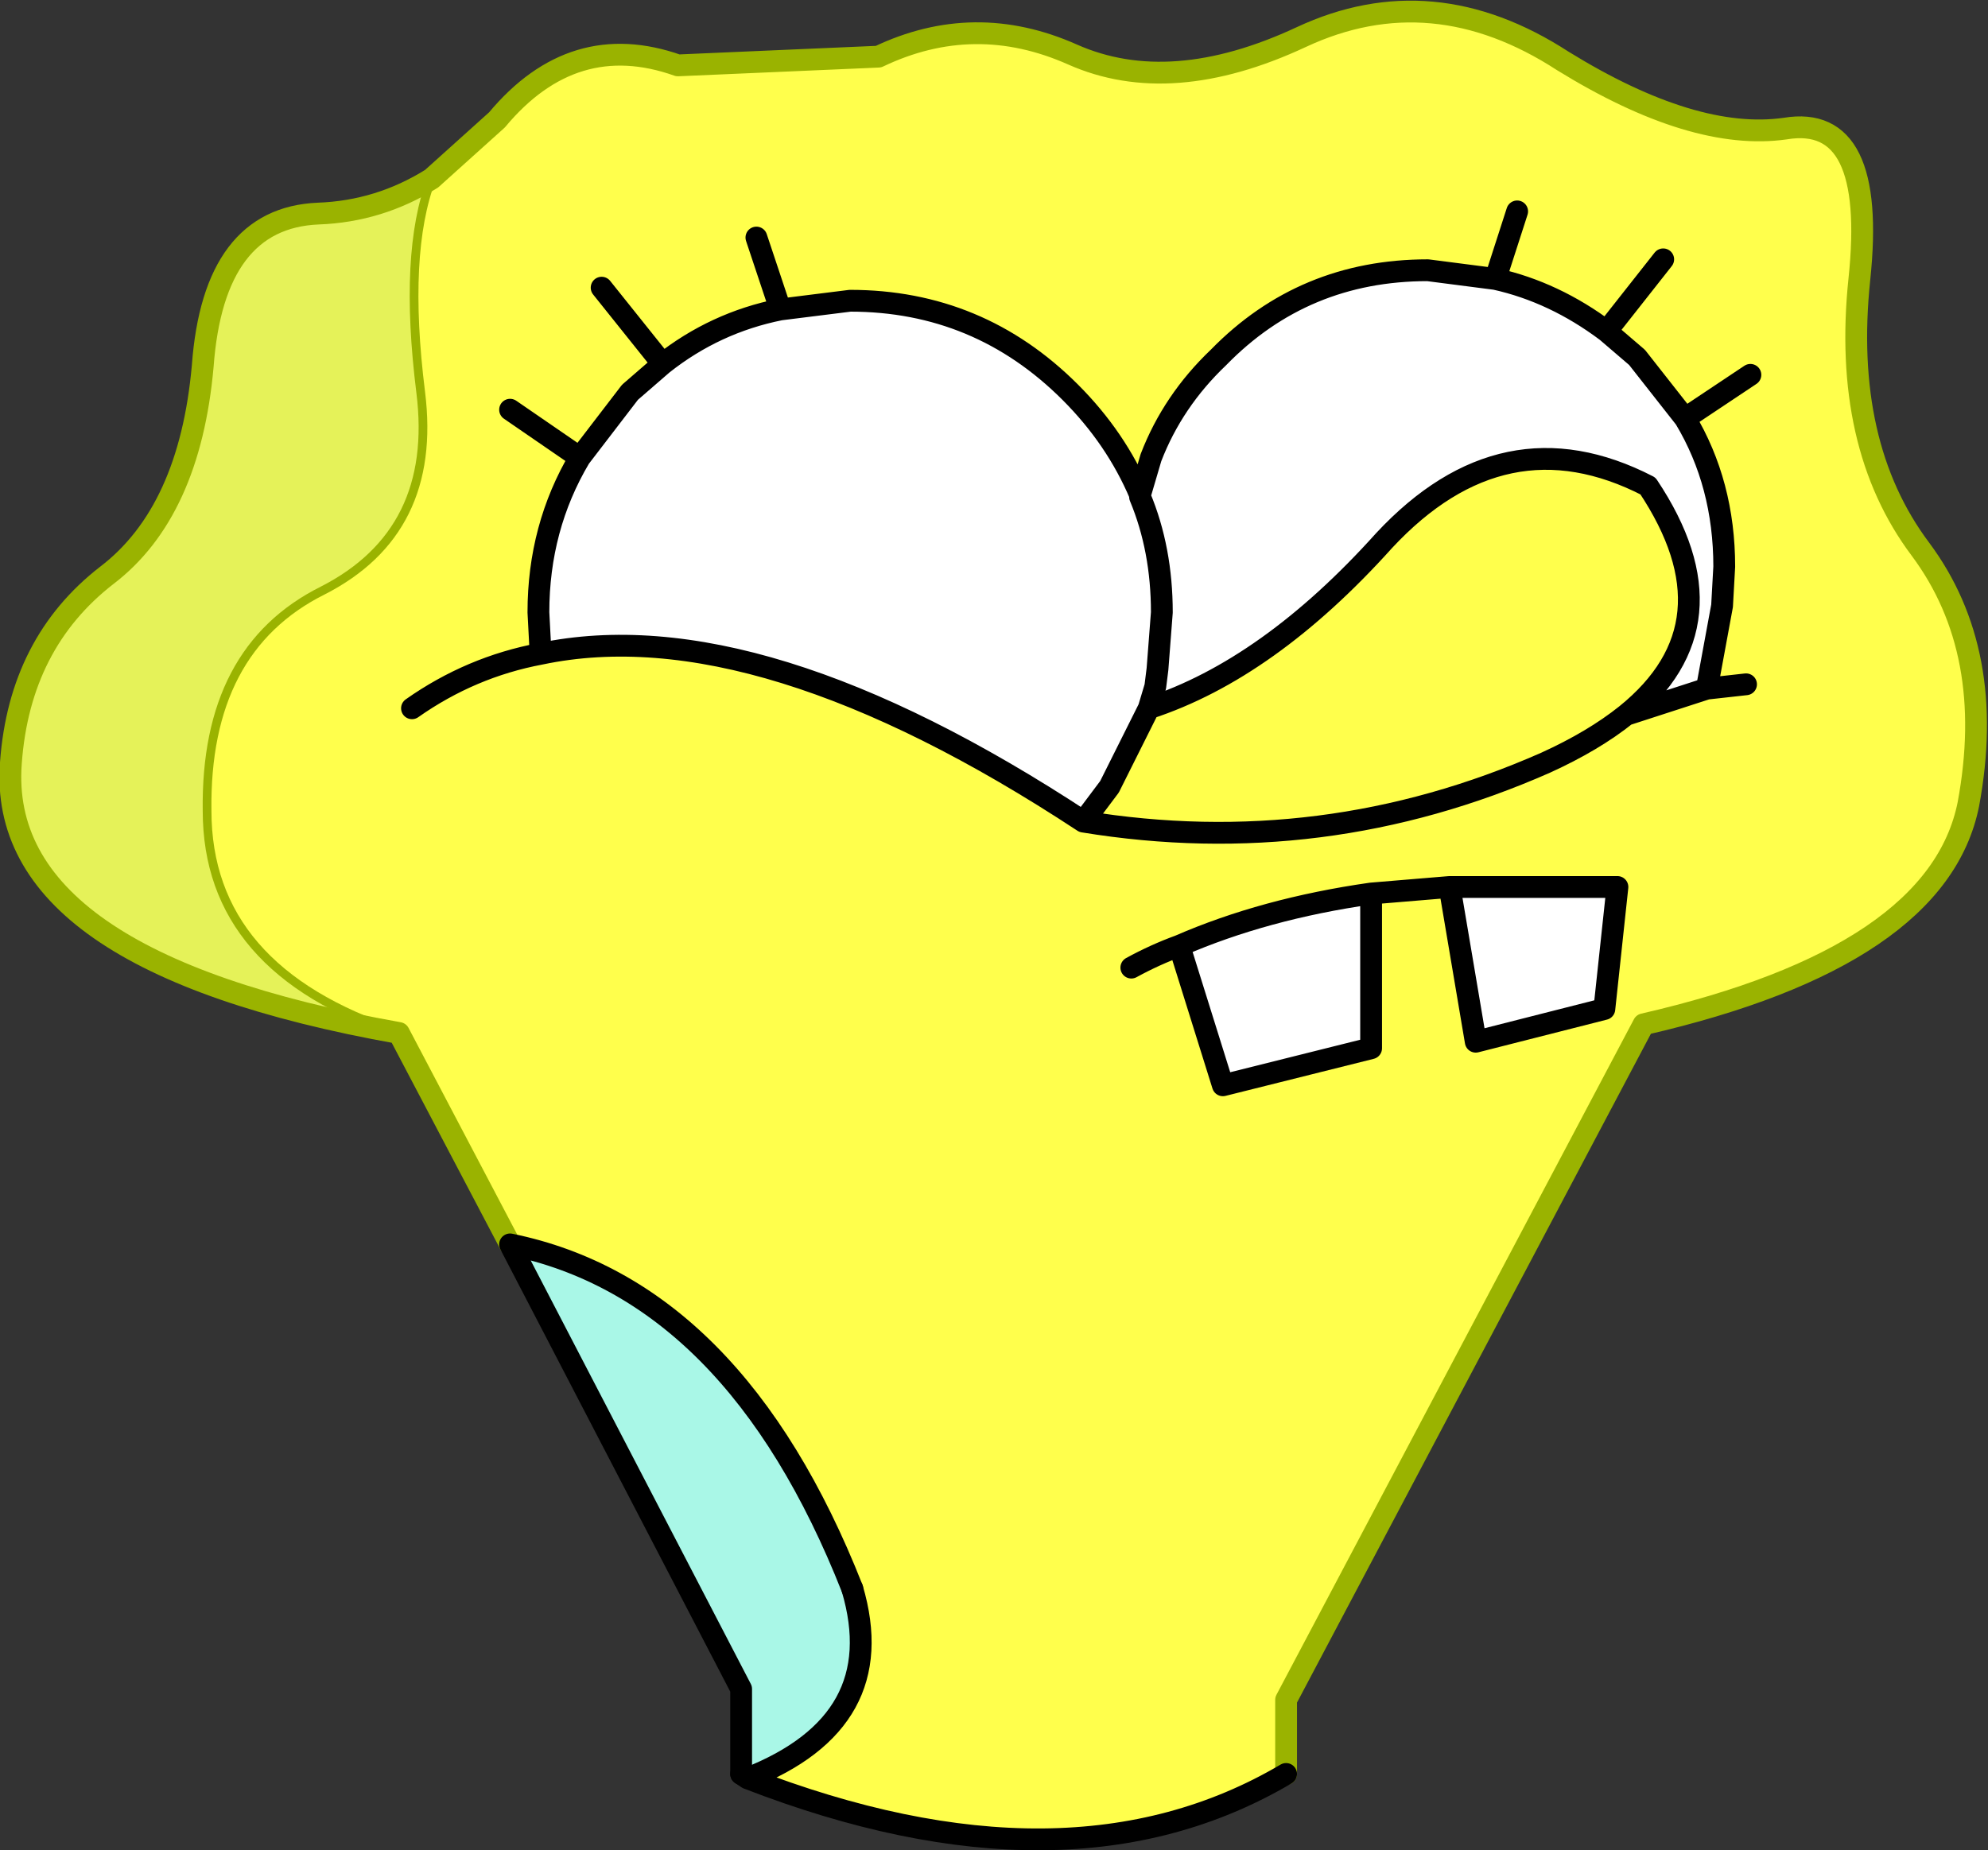 <?xml version="1.0" encoding="UTF-8" standalone="no"?>
<svg xmlns:xlink="http://www.w3.org/1999/xlink" height="42.45px" width="45.6px" xmlns="http://www.w3.org/2000/svg">
  <rect width="100%" height="100%" fill="#333333" stroke="none"/>
  <g transform="matrix(1.0, 0.0, 0.0, 1.0, 22.8, 21.2)">
    <path d="M-12.9 -17.1 Q-13.55 -15.4 -13.15 -12.2 -12.75 -9.0 -15.4 -7.65 -18.1 -6.3 -18.05 -2.6 -18.05 1.05 -13.65 2.5 -22.9 0.85 -22.55 -3.7 -22.35 -6.45 -20.35 -8.0 -18.45 -9.45 -18.15 -12.8 -17.9 -16.2 -15.5 -16.3 -14.1 -16.35 -12.9 -17.1" fill="#e5f259" fill-rule="evenodd" stroke="none"/>
    <path d="M-12.9 -17.1 L-11.4 -18.45 Q-9.65 -20.55 -7.25 -19.7 L-2.65 -19.9 Q-0.45 -20.95 1.8 -19.95 4.05 -18.95 7.05 -20.35 10.05 -21.75 13.05 -19.8 16.05 -17.95 18.15 -18.25 20.25 -18.6 19.85 -14.8 19.45 -11.0 21.25 -8.6 23.0 -6.25 22.35 -2.75 21.65 0.75 14.9 2.3 L6.7 17.8 6.7 19.5 Q1.7 22.45 -5.65 19.6 -2.35 18.3 -3.25 15.25 -5.95 8.4 -11.1 7.35 L-13.65 2.5 Q-18.05 1.05 -18.05 -2.6 -18.1 -6.3 -15.4 -7.65 -12.75 -9.0 -13.15 -12.2 -13.55 -15.4 -12.9 -17.1 M14.05 -13.6 L15.35 -15.25 14.05 -13.6 Q12.85 -14.5 11.5 -14.8 L9.95 -15.0 Q7.1 -15.0 5.15 -13.0 4.1 -12.0 3.6 -10.7 L3.35 -9.85 Q2.8 -11.15 1.75 -12.2 -0.35 -14.3 -3.3 -14.3 L-4.9 -14.1 Q-6.4 -13.8 -7.6 -12.85 L-8.35 -12.2 -9.5 -10.7 Q-10.45 -9.1 -10.45 -7.15 L-10.4 -6.2 Q-5.4 -7.25 2.05 -2.35 L2.65 -3.15 3.55 -4.95 Q6.3 -5.85 8.95 -8.8 11.7 -11.75 15.0 -10.05 17.1 -6.9 14.5 -4.8 L16.35 -5.4 16.7 -7.3 16.75 -8.2 Q16.75 -10.1 15.85 -11.6 L14.75 -13.0 14.05 -13.6 M12.0 -16.35 L11.5 -14.8 12.0 -16.35 M17.35 -12.6 L15.85 -11.6 17.35 -12.6 M2.05 -2.35 Q7.55 -1.45 12.65 -3.7 13.75 -4.2 14.5 -4.8 13.75 -4.2 12.65 -3.7 7.55 -1.45 2.05 -2.35 M10.45 -0.85 L11.05 2.7 14.0 1.95 14.3 -0.85 10.45 -0.85 8.65 -0.7 10.45 -0.85 M4.25 0.5 L5.25 3.7 8.65 2.85 8.65 -0.7 Q6.2 -0.35 4.25 0.5 3.7 0.7 3.15 1.0 3.7 0.7 4.25 0.5 M16.35 -5.4 L17.25 -5.5 16.35 -5.4 M-11.1 -11.8 L-9.5 -10.7 -11.1 -11.8 M-10.4 -6.2 Q-12.0 -5.9 -13.35 -4.95 -12.0 -5.9 -10.4 -6.2 M-9.0 -14.6 L-7.6 -12.85 -9.0 -14.6 M-5.45 -15.75 L-4.9 -14.1 -5.45 -15.75" fill="#ffff4c" fill-rule="evenodd" stroke="none"/>
    <path d="M14.05 -13.6 L14.75 -13.0 15.85 -11.6 Q16.75 -10.1 16.75 -8.2 L16.7 -7.3 16.35 -5.4 14.5 -4.8 Q17.1 -6.9 15.0 -10.05 11.7 -11.75 8.95 -8.8 6.3 -5.85 3.55 -4.95 L3.7 -5.45 3.75 -5.85 3.85 -7.15 Q3.85 -8.6 3.35 -9.8 L3.35 -9.85 3.35 -9.8 Q3.85 -8.6 3.85 -7.15 L3.75 -5.85 3.7 -5.45 3.55 -4.95 2.65 -3.15 2.05 -2.35 Q-5.4 -7.25 -10.4 -6.2 L-10.45 -7.15 Q-10.45 -9.1 -9.5 -10.7 L-8.35 -12.2 -7.6 -12.85 Q-6.4 -13.8 -4.9 -14.1 L-3.3 -14.3 Q-0.35 -14.3 1.75 -12.2 2.8 -11.15 3.35 -9.85 L3.6 -10.7 Q4.1 -12.0 5.15 -13.0 7.1 -15.0 9.95 -15.0 L11.5 -14.8 Q12.85 -14.5 14.05 -13.6 M10.45 -0.85 L14.3 -0.85 14.0 1.95 11.05 2.7 10.45 -0.85 M8.65 -0.7 L8.65 2.85 5.25 3.7 4.25 0.5 Q6.2 -0.35 8.65 -0.7" fill="#ffffff" fill-rule="evenodd" stroke="none"/>
    <path d="M-11.1 7.35 Q-5.95 8.4 -3.25 15.25 -2.35 18.3 -5.65 19.6 L-5.8 19.5 -5.8 17.55 -11.1 7.35" fill="#a9f7e7" fill-rule="evenodd" stroke="none"/>
    <path d="M6.7 19.5 L6.7 17.8 14.9 2.3 Q21.65 0.75 22.35 -2.75 23.0 -6.25 21.25 -8.6 19.45 -11.0 19.85 -14.8 20.25 -18.6 18.15 -18.25 16.05 -17.95 13.05 -19.8 10.05 -21.75 7.05 -20.35 4.05 -18.95 1.8 -19.95 -0.45 -20.95 -2.65 -19.9 L-7.25 -19.7 Q-9.65 -20.55 -11.4 -18.45 L-12.9 -17.1 Q-14.1 -16.35 -15.5 -16.3 -17.9 -16.2 -18.15 -12.8 -18.45 -9.45 -20.35 -8.0 -22.35 -6.45 -22.55 -3.7 -22.9 0.85 -13.65 2.5 L-11.1 7.35" fill="none" stroke="#9ab300" stroke-linecap="round" stroke-linejoin="round" stroke-width="0.5"/>
    <path d="M-3.25 15.25 Q-2.35 18.3 -5.65 19.6 1.7 22.45 6.7 19.5 M15.35 -15.25 L14.05 -13.6 14.75 -13.0 15.85 -11.6 17.35 -12.6 M11.5 -14.8 L12.0 -16.35 M14.05 -13.6 Q12.85 -14.5 11.5 -14.8 L9.95 -15.0 Q7.1 -15.0 5.15 -13.0 4.1 -12.0 3.6 -10.7 L3.35 -9.85 3.35 -9.8 Q3.85 -8.6 3.85 -7.15 L3.75 -5.85 3.7 -5.45 3.55 -4.95 Q6.3 -5.85 8.95 -8.8 11.7 -11.75 15.0 -10.05 17.1 -6.9 14.5 -4.8 L16.35 -5.4 16.7 -7.3 16.75 -8.2 Q16.75 -10.1 15.85 -11.6 M3.35 -9.85 Q2.8 -11.15 1.75 -12.2 -0.35 -14.3 -3.3 -14.3 L-4.9 -14.1 Q-6.4 -13.8 -7.6 -12.85 L-8.35 -12.2 -9.5 -10.7 Q-10.45 -9.1 -10.45 -7.15 L-10.4 -6.2 Q-5.4 -7.25 2.05 -2.35 L2.65 -3.15 3.55 -4.95 M14.5 -4.8 Q13.75 -4.2 12.65 -3.7 7.55 -1.45 2.05 -2.35 M10.45 -0.85 L14.3 -0.85 14.0 1.95 11.05 2.7 10.45 -0.85 8.65 -0.7 8.65 2.85 5.25 3.7 4.25 0.5 Q3.7 0.7 3.15 1.0 M17.25 -5.5 L16.35 -5.4 M8.65 -0.7 Q6.2 -0.35 4.25 0.5 M-4.9 -14.1 L-5.45 -15.75 M-7.6 -12.85 L-9.0 -14.6 M-13.35 -4.95 Q-12.0 -5.9 -10.4 -6.2 M-9.5 -10.7 L-11.1 -11.8 M-5.8 19.5 L-5.65 19.6" fill="none" stroke="#000000" stroke-linecap="round" stroke-linejoin="round" stroke-width="0.5"/>
    <path d="M-12.9 -17.1 Q-13.55 -15.4 -13.15 -12.2 -12.75 -9.0 -15.4 -7.65 -18.1 -6.3 -18.05 -2.6 -18.05 1.05 -13.65 2.5" fill="none" stroke="#9ab300" stroke-linecap="round" stroke-linejoin="round" stroke-width="0.2"/>
    <path d="M-11.1 7.35 Q-5.95 8.4 -3.25 15.25 M-11.1 7.35 L-5.8 17.55 -5.8 19.5" fill="none" stroke="#000000" stroke-linecap="round" stroke-linejoin="round" stroke-width="0.5"/>
  </g>
</svg>
